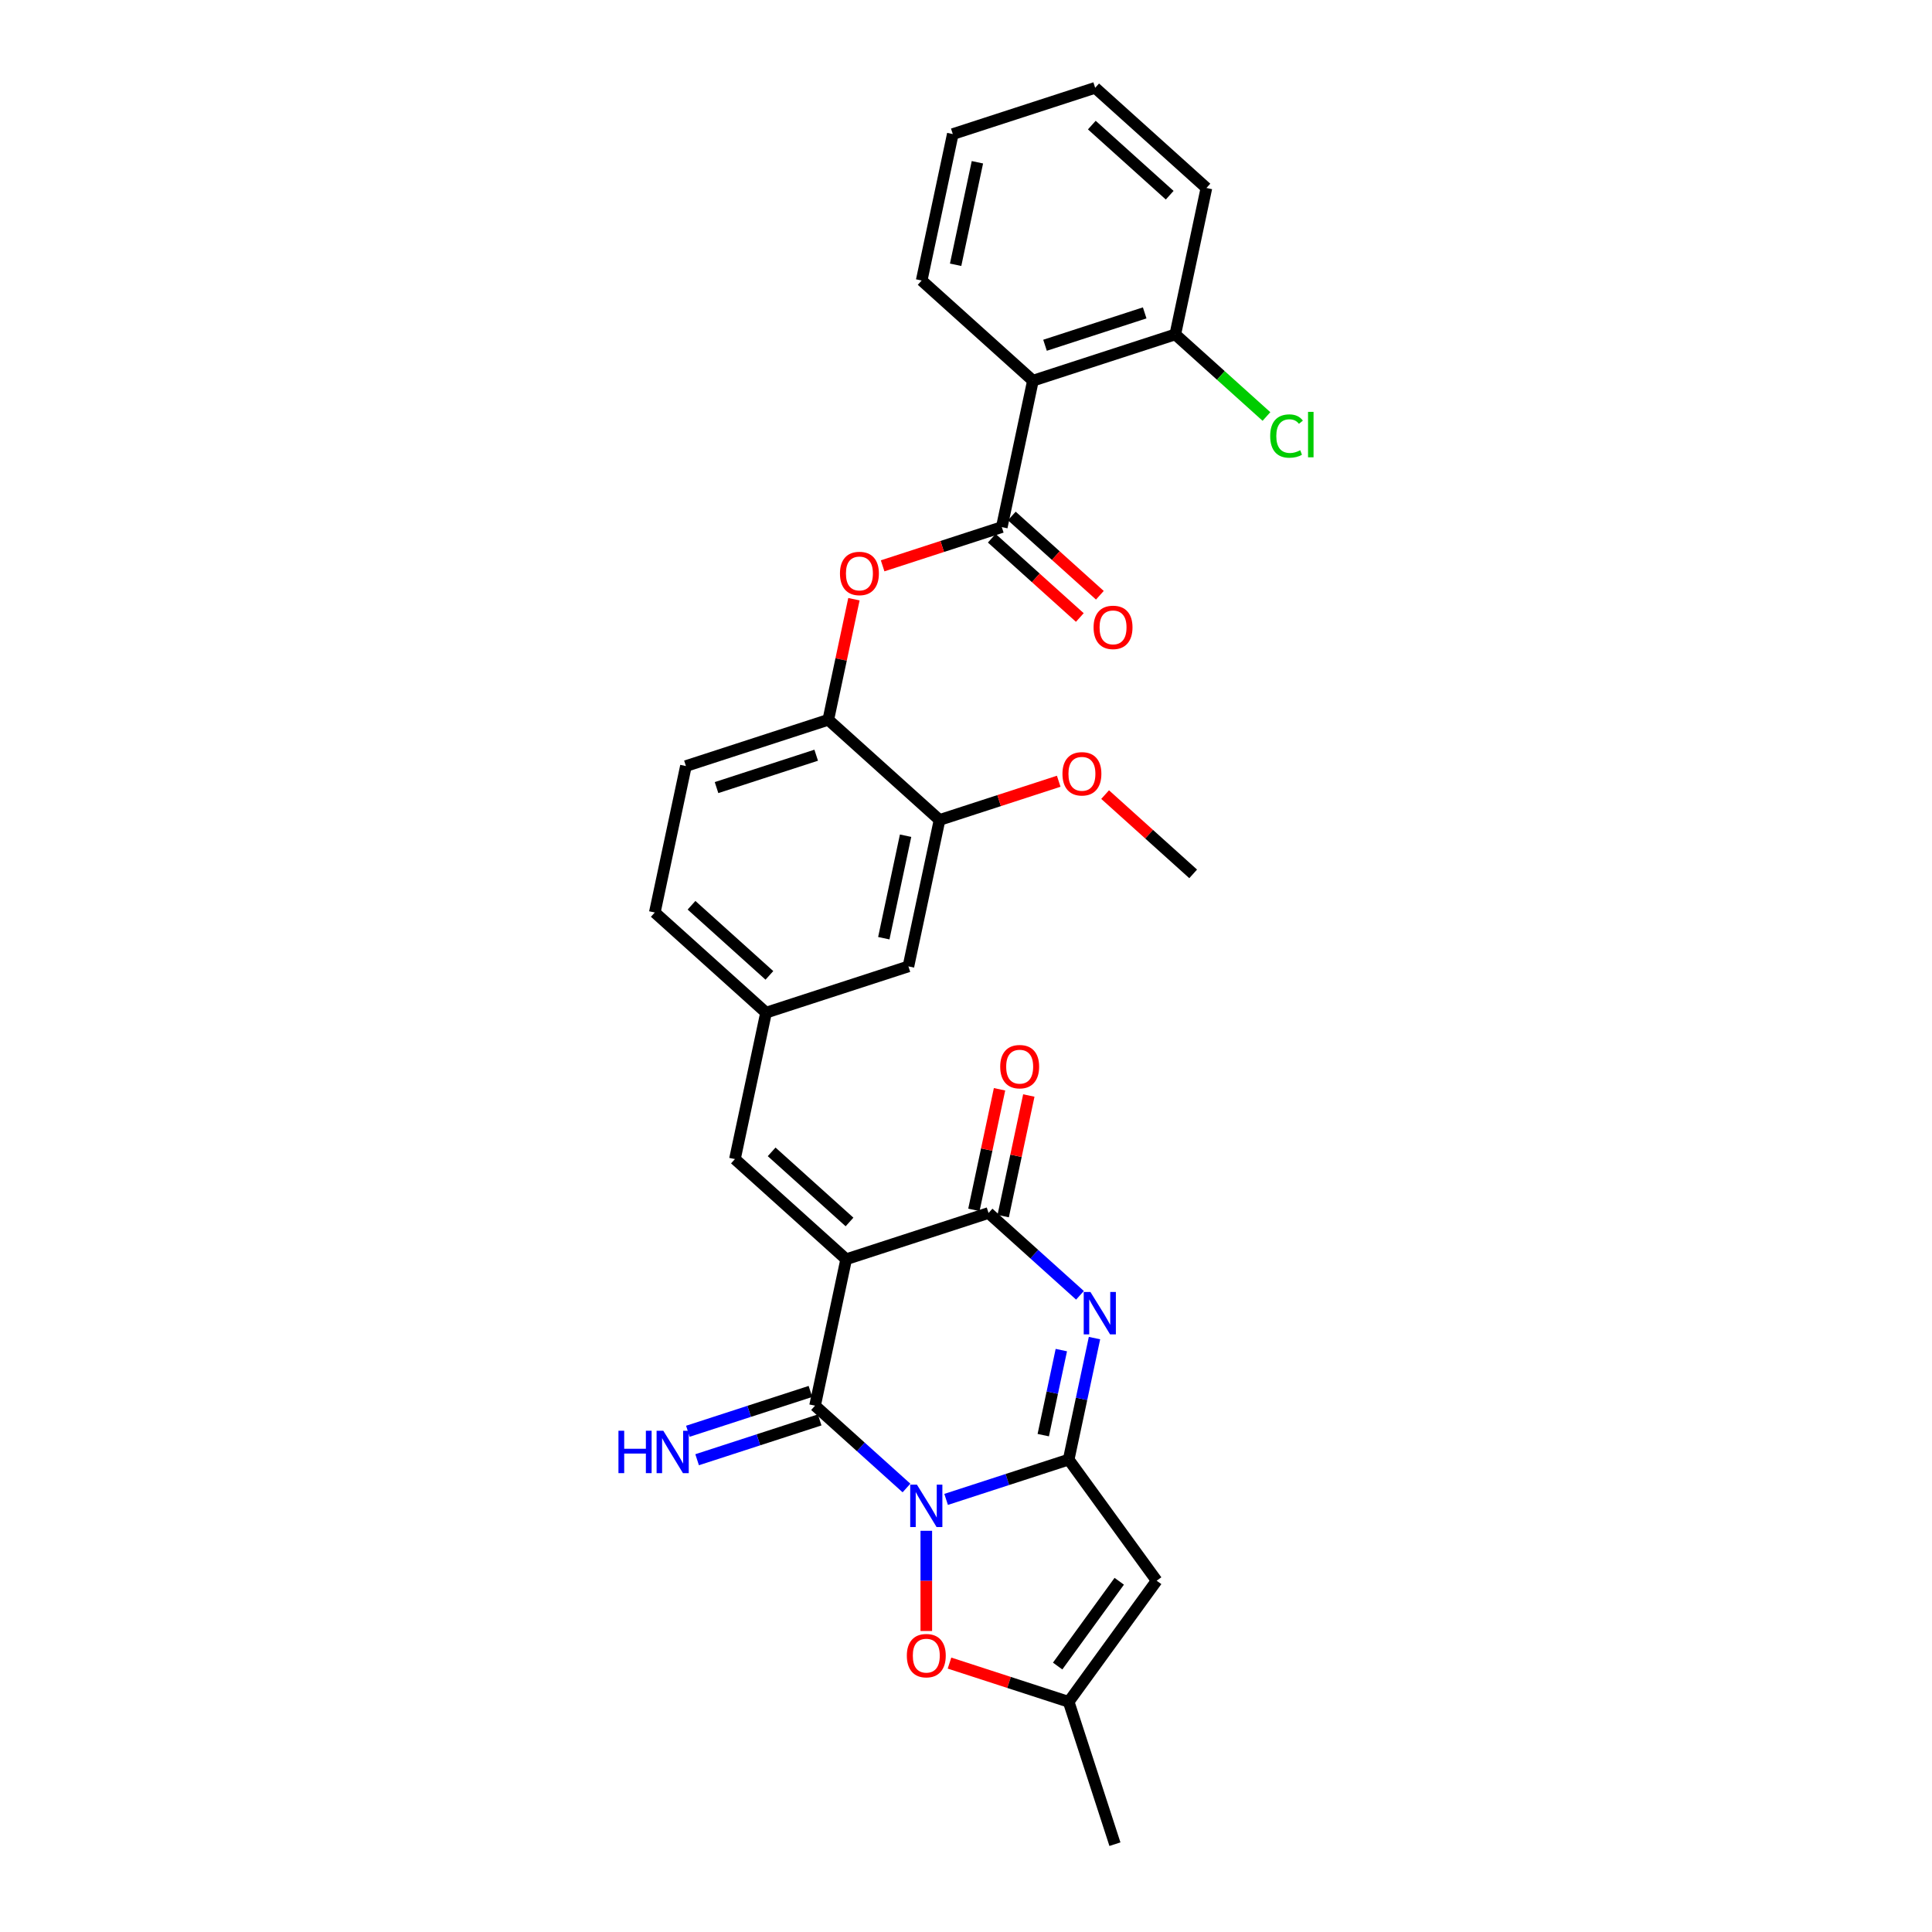 <?xml version='1.0' encoding='iso-8859-1'?>
<svg version='1.1' baseProfile='full'
              xmlns='http://www.w3.org/2000/svg'
                      xmlns:rdkit='http://www.rdkit.org/xml'
                      xmlns:xlink='http://www.w3.org/1999/xlink'
                  xml:space='preserve'
width='1000px' height='1000px' viewBox='0 0 1000 1000'>
<!-- END OF HEADER -->
<rect style='opacity:1.0;fill:#FFFFFF;stroke:none' width='1000' height='1000' x='0' y='0'> </rect>
<path class='bond-0' d='M 489.709,776.091 L 521.425,765.786' style='fill:none;fill-rule:evenodd;stroke:#0000FF;stroke-width:6px;stroke-linecap:butt;stroke-linejoin:miter;stroke-opacity:1' />
<path class='bond-0' d='M 521.425,765.786 L 553.142,755.48' style='fill:none;fill-rule:evenodd;stroke:#000000;stroke-width:6px;stroke-linecap:butt;stroke-linejoin:miter;stroke-opacity:1' />
<path class='bond-2' d='M 469.191,770.187 L 445.529,748.882' style='fill:none;fill-rule:evenodd;stroke:#0000FF;stroke-width:6px;stroke-linecap:butt;stroke-linejoin:miter;stroke-opacity:1' />
<path class='bond-2' d='M 445.529,748.882 L 421.867,727.577' style='fill:none;fill-rule:evenodd;stroke:#000000;stroke-width:6px;stroke-linecap:butt;stroke-linejoin:miter;stroke-opacity:1' />
<path class='bond-7' d='M 479.45,792.333 L 479.45,818.266' style='fill:none;fill-rule:evenodd;stroke:#0000FF;stroke-width:6px;stroke-linecap:butt;stroke-linejoin:miter;stroke-opacity:1' />
<path class='bond-7' d='M 479.45,818.266 L 479.45,844.199' style='fill:none;fill-rule:evenodd;stroke:#FF0000;stroke-width:6px;stroke-linecap:butt;stroke-linejoin:miter;stroke-opacity:1' />
<path class='bond-3' d='M 553.142,755.48 L 559.825,724.039' style='fill:none;fill-rule:evenodd;stroke:#000000;stroke-width:6px;stroke-linecap:butt;stroke-linejoin:miter;stroke-opacity:1' />
<path class='bond-3' d='M 559.825,724.039 L 566.508,692.598' style='fill:none;fill-rule:evenodd;stroke:#0000FF;stroke-width:6px;stroke-linecap:butt;stroke-linejoin:miter;stroke-opacity:1' />
<path class='bond-3' d='M 539.989,742.826 L 544.667,720.817' style='fill:none;fill-rule:evenodd;stroke:#000000;stroke-width:6px;stroke-linecap:butt;stroke-linejoin:miter;stroke-opacity:1' />
<path class='bond-3' d='M 544.667,720.817 L 549.345,698.808' style='fill:none;fill-rule:evenodd;stroke:#0000FF;stroke-width:6px;stroke-linecap:butt;stroke-linejoin:miter;stroke-opacity:1' />
<path class='bond-5' d='M 553.142,755.48 L 598.686,818.167' style='fill:none;fill-rule:evenodd;stroke:#000000;stroke-width:6px;stroke-linecap:butt;stroke-linejoin:miter;stroke-opacity:1' />
<path class='bond-1' d='M 437.977,651.786 L 421.867,727.577' style='fill:none;fill-rule:evenodd;stroke:#000000;stroke-width:6px;stroke-linecap:butt;stroke-linejoin:miter;stroke-opacity:1' />
<path class='bond-4' d='M 437.977,651.786 L 511.67,627.842' style='fill:none;fill-rule:evenodd;stroke:#000000;stroke-width:6px;stroke-linecap:butt;stroke-linejoin:miter;stroke-opacity:1' />
<path class='bond-9' d='M 437.977,651.786 L 380.395,599.938' style='fill:none;fill-rule:evenodd;stroke:#000000;stroke-width:6px;stroke-linecap:butt;stroke-linejoin:miter;stroke-opacity:1' />
<path class='bond-9' d='M 439.709,632.492 L 399.402,596.199' style='fill:none;fill-rule:evenodd;stroke:#000000;stroke-width:6px;stroke-linecap:butt;stroke-linejoin:miter;stroke-opacity:1' />
<path class='bond-13' d='M 419.473,720.208 L 387.756,730.513' style='fill:none;fill-rule:evenodd;stroke:#000000;stroke-width:6px;stroke-linecap:butt;stroke-linejoin:miter;stroke-opacity:1' />
<path class='bond-13' d='M 387.756,730.513 L 356.04,740.819' style='fill:none;fill-rule:evenodd;stroke:#0000FF;stroke-width:6px;stroke-linecap:butt;stroke-linejoin:miter;stroke-opacity:1' />
<path class='bond-13' d='M 424.262,734.946 L 392.545,745.252' style='fill:none;fill-rule:evenodd;stroke:#000000;stroke-width:6px;stroke-linecap:butt;stroke-linejoin:miter;stroke-opacity:1' />
<path class='bond-13' d='M 392.545,745.252 L 360.828,755.557' style='fill:none;fill-rule:evenodd;stroke:#0000FF;stroke-width:6px;stroke-linecap:butt;stroke-linejoin:miter;stroke-opacity:1' />
<path class='bond-31' d='M 558.993,670.452 L 535.331,649.147' style='fill:none;fill-rule:evenodd;stroke:#0000FF;stroke-width:6px;stroke-linecap:butt;stroke-linejoin:miter;stroke-opacity:1' />
<path class='bond-31' d='M 535.331,649.147 L 511.67,627.842' style='fill:none;fill-rule:evenodd;stroke:#000000;stroke-width:6px;stroke-linecap:butt;stroke-linejoin:miter;stroke-opacity:1' />
<path class='bond-15' d='M 519.249,629.453 L 525.882,598.244' style='fill:none;fill-rule:evenodd;stroke:#000000;stroke-width:6px;stroke-linecap:butt;stroke-linejoin:miter;stroke-opacity:1' />
<path class='bond-15' d='M 525.882,598.244 L 532.516,567.035' style='fill:none;fill-rule:evenodd;stroke:#FF0000;stroke-width:6px;stroke-linecap:butt;stroke-linejoin:miter;stroke-opacity:1' />
<path class='bond-15' d='M 504.09,626.231 L 510.724,595.022' style='fill:none;fill-rule:evenodd;stroke:#000000;stroke-width:6px;stroke-linecap:butt;stroke-linejoin:miter;stroke-opacity:1' />
<path class='bond-15' d='M 510.724,595.022 L 517.358,563.813' style='fill:none;fill-rule:evenodd;stroke:#FF0000;stroke-width:6px;stroke-linecap:butt;stroke-linejoin:miter;stroke-opacity:1' />
<path class='bond-30' d='M 598.686,818.167 L 553.142,880.853' style='fill:none;fill-rule:evenodd;stroke:#000000;stroke-width:6px;stroke-linecap:butt;stroke-linejoin:miter;stroke-opacity:1' />
<path class='bond-30' d='M 579.317,818.461 L 547.436,862.341' style='fill:none;fill-rule:evenodd;stroke:#000000;stroke-width:6px;stroke-linecap:butt;stroke-linejoin:miter;stroke-opacity:1' />
<path class='bond-6' d='M 518.527,272.829 L 487.686,282.85' style='fill:none;fill-rule:evenodd;stroke:#000000;stroke-width:6px;stroke-linecap:butt;stroke-linejoin:miter;stroke-opacity:1' />
<path class='bond-6' d='M 487.686,282.85 L 456.845,292.87' style='fill:none;fill-rule:evenodd;stroke:#FF0000;stroke-width:6px;stroke-linecap:butt;stroke-linejoin:miter;stroke-opacity:1' />
<path class='bond-8' d='M 518.527,272.829 L 534.637,197.037' style='fill:none;fill-rule:evenodd;stroke:#000000;stroke-width:6px;stroke-linecap:butt;stroke-linejoin:miter;stroke-opacity:1' />
<path class='bond-18' d='M 513.342,278.587 L 536.128,299.104' style='fill:none;fill-rule:evenodd;stroke:#000000;stroke-width:6px;stroke-linecap:butt;stroke-linejoin:miter;stroke-opacity:1' />
<path class='bond-18' d='M 536.128,299.104 L 558.915,319.62' style='fill:none;fill-rule:evenodd;stroke:#FF0000;stroke-width:6px;stroke-linecap:butt;stroke-linejoin:miter;stroke-opacity:1' />
<path class='bond-18' d='M 523.712,267.071 L 546.498,287.587' style='fill:none;fill-rule:evenodd;stroke:#000000;stroke-width:6px;stroke-linecap:butt;stroke-linejoin:miter;stroke-opacity:1' />
<path class='bond-18' d='M 546.498,287.587 L 569.284,308.104' style='fill:none;fill-rule:evenodd;stroke:#FF0000;stroke-width:6px;stroke-linecap:butt;stroke-linejoin:miter;stroke-opacity:1' />
<path class='bond-10' d='M 491.46,860.811 L 522.301,870.832' style='fill:none;fill-rule:evenodd;stroke:#FF0000;stroke-width:6px;stroke-linecap:butt;stroke-linejoin:miter;stroke-opacity:1' />
<path class='bond-10' d='M 522.301,870.832 L 553.142,880.853' style='fill:none;fill-rule:evenodd;stroke:#000000;stroke-width:6px;stroke-linecap:butt;stroke-linejoin:miter;stroke-opacity:1' />
<path class='bond-17' d='M 534.637,197.037 L 608.329,173.093' style='fill:none;fill-rule:evenodd;stroke:#000000;stroke-width:6px;stroke-linecap:butt;stroke-linejoin:miter;stroke-opacity:1' />
<path class='bond-17' d='M 540.902,178.707 L 592.487,161.946' style='fill:none;fill-rule:evenodd;stroke:#000000;stroke-width:6px;stroke-linecap:butt;stroke-linejoin:miter;stroke-opacity:1' />
<path class='bond-24' d='M 534.637,197.037 L 477.055,145.19' style='fill:none;fill-rule:evenodd;stroke:#000000;stroke-width:6px;stroke-linecap:butt;stroke-linejoin:miter;stroke-opacity:1' />
<path class='bond-16' d='M 380.395,599.938 L 396.505,524.147' style='fill:none;fill-rule:evenodd;stroke:#000000;stroke-width:6px;stroke-linecap:butt;stroke-linejoin:miter;stroke-opacity:1' />
<path class='bond-25' d='M 553.142,880.853 L 577.086,954.545' style='fill:none;fill-rule:evenodd;stroke:#000000;stroke-width:6px;stroke-linecap:butt;stroke-linejoin:miter;stroke-opacity:1' />
<path class='bond-11' d='M 441.992,310.147 L 435.359,341.355' style='fill:none;fill-rule:evenodd;stroke:#FF0000;stroke-width:6px;stroke-linecap:butt;stroke-linejoin:miter;stroke-opacity:1' />
<path class='bond-11' d='M 435.359,341.355 L 428.725,372.564' style='fill:none;fill-rule:evenodd;stroke:#000000;stroke-width:6px;stroke-linecap:butt;stroke-linejoin:miter;stroke-opacity:1' />
<path class='bond-12' d='M 428.725,372.564 L 355.033,396.508' style='fill:none;fill-rule:evenodd;stroke:#000000;stroke-width:6px;stroke-linecap:butt;stroke-linejoin:miter;stroke-opacity:1' />
<path class='bond-12' d='M 422.46,390.894 L 370.875,407.655' style='fill:none;fill-rule:evenodd;stroke:#000000;stroke-width:6px;stroke-linecap:butt;stroke-linejoin:miter;stroke-opacity:1' />
<path class='bond-32' d='M 428.725,372.564 L 486.307,424.412' style='fill:none;fill-rule:evenodd;stroke:#000000;stroke-width:6px;stroke-linecap:butt;stroke-linejoin:miter;stroke-opacity:1' />
<path class='bond-14' d='M 486.307,424.412 L 470.197,500.203' style='fill:none;fill-rule:evenodd;stroke:#000000;stroke-width:6px;stroke-linecap:butt;stroke-linejoin:miter;stroke-opacity:1' />
<path class='bond-14' d='M 468.732,432.558 L 457.455,485.612' style='fill:none;fill-rule:evenodd;stroke:#000000;stroke-width:6px;stroke-linecap:butt;stroke-linejoin:miter;stroke-opacity:1' />
<path class='bond-23' d='M 486.307,424.412 L 517.148,414.391' style='fill:none;fill-rule:evenodd;stroke:#000000;stroke-width:6px;stroke-linecap:butt;stroke-linejoin:miter;stroke-opacity:1' />
<path class='bond-23' d='M 517.148,414.391 L 547.989,404.37' style='fill:none;fill-rule:evenodd;stroke:#FF0000;stroke-width:6px;stroke-linecap:butt;stroke-linejoin:miter;stroke-opacity:1' />
<path class='bond-19' d='M 396.505,524.147 L 470.197,500.203' style='fill:none;fill-rule:evenodd;stroke:#000000;stroke-width:6px;stroke-linecap:butt;stroke-linejoin:miter;stroke-opacity:1' />
<path class='bond-21' d='M 396.505,524.147 L 338.923,472.3' style='fill:none;fill-rule:evenodd;stroke:#000000;stroke-width:6px;stroke-linecap:butt;stroke-linejoin:miter;stroke-opacity:1' />
<path class='bond-21' d='M 398.237,504.853 L 357.929,468.56' style='fill:none;fill-rule:evenodd;stroke:#000000;stroke-width:6px;stroke-linecap:butt;stroke-linejoin:miter;stroke-opacity:1' />
<path class='bond-22' d='M 608.329,173.093 L 631.921,194.336' style='fill:none;fill-rule:evenodd;stroke:#000000;stroke-width:6px;stroke-linecap:butt;stroke-linejoin:miter;stroke-opacity:1' />
<path class='bond-22' d='M 631.921,194.336 L 655.513,215.578' style='fill:none;fill-rule:evenodd;stroke:#00CC00;stroke-width:6px;stroke-linecap:butt;stroke-linejoin:miter;stroke-opacity:1' />
<path class='bond-26' d='M 608.329,173.093 L 624.439,97.302' style='fill:none;fill-rule:evenodd;stroke:#000000;stroke-width:6px;stroke-linecap:butt;stroke-linejoin:miter;stroke-opacity:1' />
<path class='bond-20' d='M 355.033,396.508 L 338.923,472.3' style='fill:none;fill-rule:evenodd;stroke:#000000;stroke-width:6px;stroke-linecap:butt;stroke-linejoin:miter;stroke-opacity:1' />
<path class='bond-27' d='M 572.01,411.281 L 594.796,431.798' style='fill:none;fill-rule:evenodd;stroke:#FF0000;stroke-width:6px;stroke-linecap:butt;stroke-linejoin:miter;stroke-opacity:1' />
<path class='bond-27' d='M 594.796,431.798 L 617.582,452.315' style='fill:none;fill-rule:evenodd;stroke:#000000;stroke-width:6px;stroke-linecap:butt;stroke-linejoin:miter;stroke-opacity:1' />
<path class='bond-28' d='M 477.055,145.19 L 493.165,69.399' style='fill:none;fill-rule:evenodd;stroke:#000000;stroke-width:6px;stroke-linecap:butt;stroke-linejoin:miter;stroke-opacity:1' />
<path class='bond-28' d='M 494.63,137.043 L 505.907,83.989' style='fill:none;fill-rule:evenodd;stroke:#000000;stroke-width:6px;stroke-linecap:butt;stroke-linejoin:miter;stroke-opacity:1' />
<path class='bond-33' d='M 624.439,97.302 L 566.857,45.455' style='fill:none;fill-rule:evenodd;stroke:#000000;stroke-width:6px;stroke-linecap:butt;stroke-linejoin:miter;stroke-opacity:1' />
<path class='bond-33' d='M 605.432,101.041 L 565.125,64.748' style='fill:none;fill-rule:evenodd;stroke:#000000;stroke-width:6px;stroke-linecap:butt;stroke-linejoin:miter;stroke-opacity:1' />
<path class='bond-29' d='M 493.165,69.399 L 566.857,45.455' style='fill:none;fill-rule:evenodd;stroke:#000000;stroke-width:6px;stroke-linecap:butt;stroke-linejoin:miter;stroke-opacity:1' />
<path  class='atom-0' d='M 474.599 768.453
L 481.79 780.075
Q 482.503 781.222, 483.649 783.299
Q 484.796 785.375, 484.858 785.499
L 484.858 768.453
L 487.771 768.453
L 487.771 790.396
L 484.765 790.396
L 477.048 777.689
Q 476.149 776.201, 475.188 774.496
Q 474.258 772.792, 473.979 772.265
L 473.979 790.396
L 471.128 790.396
L 471.128 768.453
L 474.599 768.453
' fill='#0000FF'/>
<path  class='atom-4' d='M 564.401 668.717
L 571.592 680.34
Q 572.305 681.487, 573.452 683.563
Q 574.598 685.64, 574.66 685.764
L 574.66 668.717
L 577.574 668.717
L 577.574 690.661
L 574.567 690.661
L 566.85 677.953
Q 565.951 676.466, 564.99 674.761
Q 564.06 673.056, 563.781 672.529
L 563.781 690.661
L 560.93 690.661
L 560.93 668.717
L 564.401 668.717
' fill='#0000FF'/>
<path  class='atom-8' d='M 469.377 856.971
Q 469.377 851.702, 471.98 848.758
Q 474.584 845.813, 479.45 845.813
Q 484.316 845.813, 486.919 848.758
Q 489.523 851.702, 489.523 856.971
Q 489.523 862.302, 486.888 865.339
Q 484.254 868.346, 479.45 868.346
Q 474.615 868.346, 471.98 865.339
Q 469.377 862.333, 469.377 856.971
M 479.45 865.866
Q 482.797 865.866, 484.595 863.635
Q 486.423 861.372, 486.423 856.971
Q 486.423 852.663, 484.595 850.493
Q 482.797 848.293, 479.45 848.293
Q 476.102 848.293, 474.274 850.462
Q 472.476 852.632, 472.476 856.971
Q 472.476 861.403, 474.274 863.635
Q 476.102 865.866, 479.45 865.866
' fill='#FF0000'/>
<path  class='atom-12' d='M 434.762 296.835
Q 434.762 291.566, 437.365 288.621
Q 439.969 285.677, 444.835 285.677
Q 449.701 285.677, 452.304 288.621
Q 454.908 291.566, 454.908 296.835
Q 454.908 302.166, 452.273 305.203
Q 449.639 308.21, 444.835 308.21
Q 440 308.21, 437.365 305.203
Q 434.762 302.197, 434.762 296.835
M 444.835 305.73
Q 448.182 305.73, 449.98 303.498
Q 451.808 301.236, 451.808 296.835
Q 451.808 292.527, 449.98 290.357
Q 448.182 288.157, 444.835 288.157
Q 441.488 288.157, 439.659 290.326
Q 437.861 292.496, 437.861 296.835
Q 437.861 301.267, 439.659 303.498
Q 441.488 305.73, 444.835 305.73
' fill='#FF0000'/>
<path  class='atom-14' d='M 320.11 740.549
L 323.086 740.549
L 323.086 749.879
L 334.305 749.879
L 334.305 740.549
L 337.281 740.549
L 337.281 762.493
L 334.305 762.493
L 334.305 752.358
L 323.086 752.358
L 323.086 762.493
L 320.11 762.493
L 320.11 740.549
' fill='#0000FF'/>
<path  class='atom-14' d='M 343.325 740.549
L 350.515 752.172
Q 351.228 753.319, 352.375 755.395
Q 353.522 757.472, 353.584 757.596
L 353.584 740.549
L 356.497 740.549
L 356.497 762.493
L 353.491 762.493
L 345.773 749.786
Q 344.874 748.298, 343.913 746.593
Q 342.984 744.889, 342.705 744.362
L 342.705 762.493
L 339.853 762.493
L 339.853 740.549
L 343.325 740.549
' fill='#0000FF'/>
<path  class='atom-16' d='M 517.707 552.112
Q 517.707 546.843, 520.31 543.899
Q 522.913 540.954, 527.78 540.954
Q 532.646 540.954, 535.249 543.899
Q 537.853 546.843, 537.853 552.112
Q 537.853 557.443, 535.218 560.481
Q 532.584 563.487, 527.78 563.487
Q 522.944 563.487, 520.31 560.481
Q 517.707 557.474, 517.707 552.112
M 527.78 561.008
Q 531.127 561.008, 532.925 558.776
Q 534.753 556.513, 534.753 552.112
Q 534.753 547.804, 532.925 545.635
Q 531.127 543.434, 527.78 543.434
Q 524.432 543.434, 522.604 545.604
Q 520.806 547.773, 520.806 552.112
Q 520.806 556.544, 522.604 558.776
Q 524.432 561.008, 527.78 561.008
' fill='#FF0000'/>
<path  class='atom-19' d='M 566.036 324.738
Q 566.036 319.469, 568.64 316.525
Q 571.243 313.58, 576.109 313.58
Q 580.975 313.58, 583.579 316.525
Q 586.182 319.469, 586.182 324.738
Q 586.182 330.069, 583.548 333.106
Q 580.913 336.113, 576.109 336.113
Q 571.274 336.113, 568.64 333.106
Q 566.036 330.1, 566.036 324.738
M 576.109 333.633
Q 579.457 333.633, 581.254 331.402
Q 583.083 329.139, 583.083 324.738
Q 583.083 320.43, 581.254 318.26
Q 579.457 316.06, 576.109 316.06
Q 572.762 316.06, 570.933 318.229
Q 569.136 320.399, 569.136 324.738
Q 569.136 329.17, 570.933 331.402
Q 572.762 333.633, 576.109 333.633
' fill='#FF0000'/>
<path  class='atom-23' d='M 657.45 225.7
Q 657.45 220.245, 659.992 217.394
Q 662.564 214.511, 667.43 214.511
Q 671.955 214.511, 674.373 217.704
L 672.327 219.377
Q 670.561 217.053, 667.43 217.053
Q 664.114 217.053, 662.347 219.284
Q 660.612 221.485, 660.612 225.7
Q 660.612 230.039, 662.409 232.271
Q 664.238 234.502, 667.771 234.502
Q 670.189 234.502, 673.009 233.046
L 673.877 235.37
Q 672.73 236.114, 670.995 236.548
Q 669.259 236.982, 667.337 236.982
Q 662.564 236.982, 659.992 234.068
Q 657.45 231.155, 657.45 225.7
' fill='#00CC00'/>
<path  class='atom-23' d='M 677.038 213.178
L 679.89 213.178
L 679.89 236.703
L 677.038 236.703
L 677.038 213.178
' fill='#00CC00'/>
<path  class='atom-24' d='M 549.926 400.529
Q 549.926 395.261, 552.53 392.316
Q 555.133 389.372, 559.999 389.372
Q 564.865 389.372, 567.469 392.316
Q 570.072 395.261, 570.072 400.529
Q 570.072 405.86, 567.438 408.898
Q 564.803 411.904, 559.999 411.904
Q 555.164 411.904, 552.53 408.898
Q 549.926 405.891, 549.926 400.529
M 559.999 409.425
Q 563.347 409.425, 565.144 407.193
Q 566.973 404.931, 566.973 400.529
Q 566.973 396.221, 565.144 394.052
Q 563.347 391.851, 559.999 391.851
Q 556.652 391.851, 554.823 394.021
Q 553.026 396.19, 553.026 400.529
Q 553.026 404.962, 554.823 407.193
Q 556.652 409.425, 559.999 409.425
' fill='#FF0000'/>
</svg>
